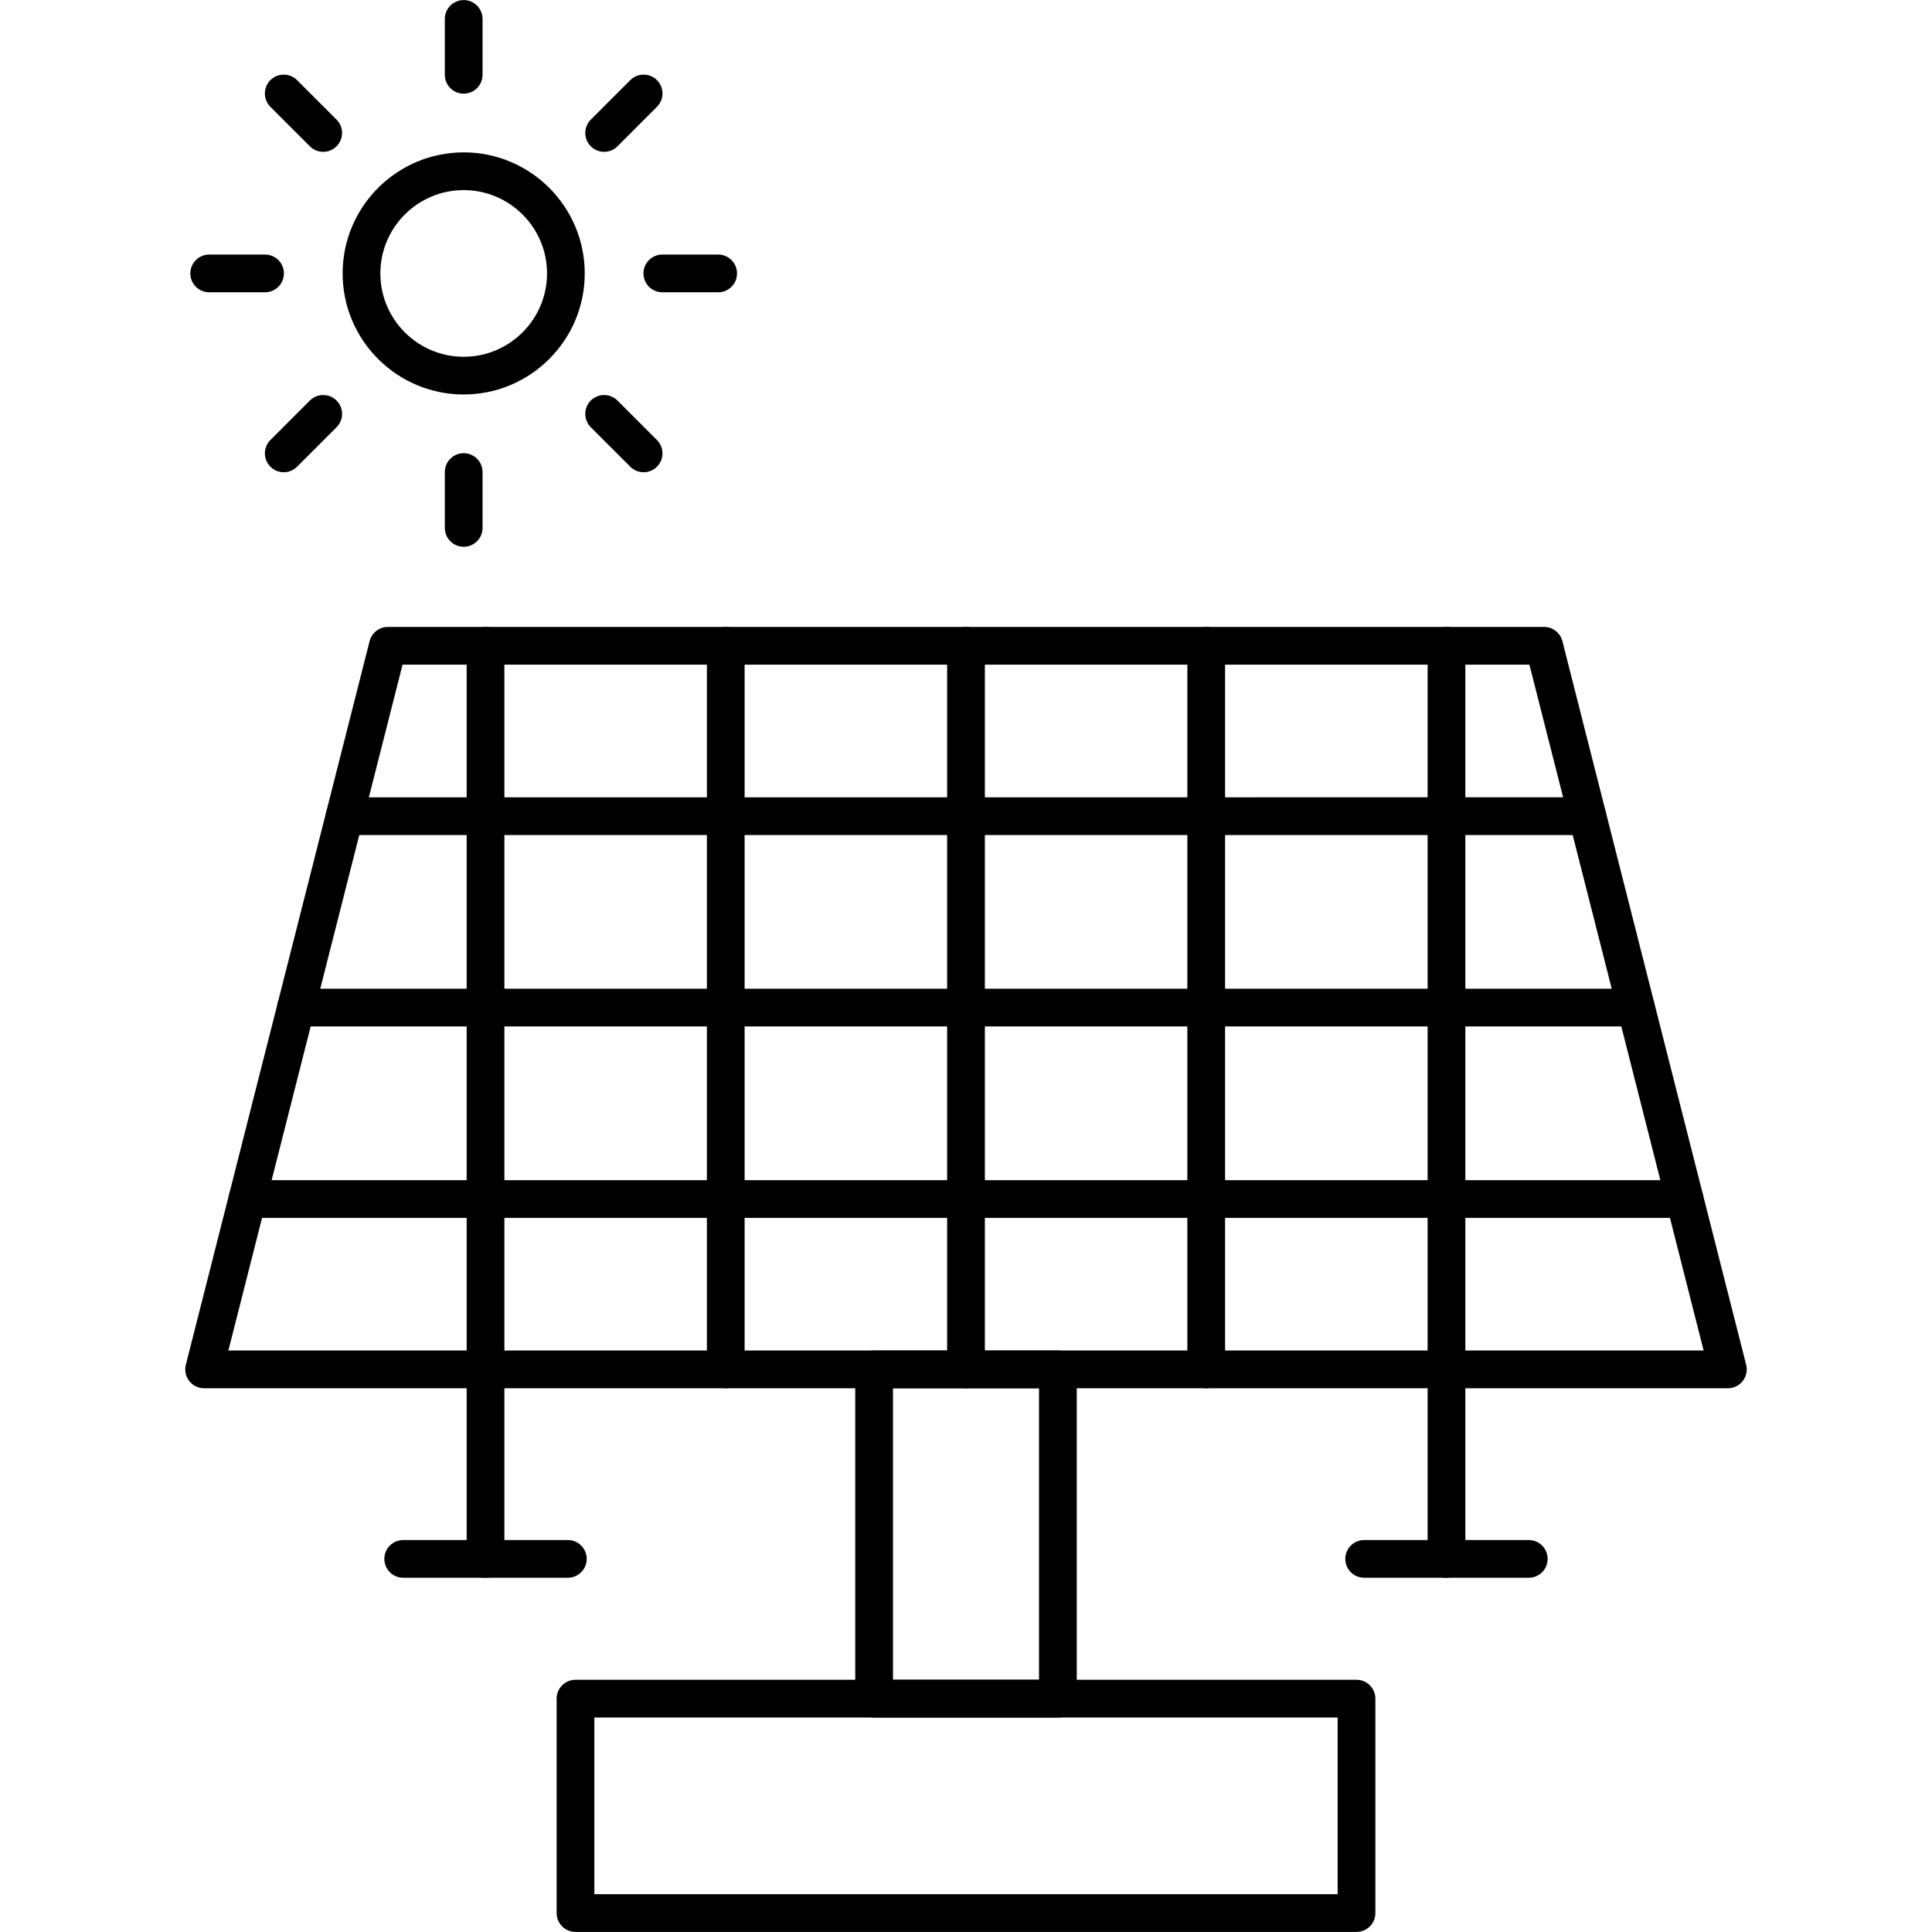 <svg clip-rule="evenodd" fill-rule="evenodd" height="512" image-rendering="optimizeQuality" shape-rendering="geometricPrecision" text-rendering="geometricPrecision" viewBox="0 0 512 512" width="512" xmlns="http://www.w3.org/2000/svg" xmlns:xodm="http://www.corel.com/coreldraw/odm/2003"><g id="Layer_x0020_1"><g id="_2359316738656"><g id="_404690992"><path d="m280.35 455.16h-48.7c-2.76 0-5-2.24-5-5v-87.25c0-2.77 2.24-5 5-5l48.7-.01c2.76 0 5 2.24 5 5v87.26c0 2.76-2.24 5-5 5zm-43.7-10h38.7v-77.26h-38.7z"/></g><g id="_404684440"><path d="m359.49 511.98h-206.98c-2.76 0-5-2.24-5-5v-56.82c0-2.76 2.24-5 5-5h206.98c2.76 0 5 2.24 5 5v56.82c0 2.76-2.24 5-5 5zm-201.98-10h196.98v-46.82h-196.98z"/></g><g id="_404703904"><path d="m457.9 367.9h-403.81c-1.54 0-3-.71-3.94-1.92-.95-1.22-1.28-2.81-.9-4.31l48.7-191.76c.56-2.22 2.56-3.77 4.85-3.77h306.4c2.29 0 4.28 1.55 4.85 3.77l48.7 191.76c.38 1.5.05 3.09-.9 4.3-.95 1.22-2.4 1.93-3.95 1.93zm-397.38-10h390.96l-46.17-181.76h-298.63z"/></g><g id="_404694952"><path d="m420.67 221.29h-329.34c-2.76 0-5-2.23-5-5 0-2.76 2.24-4.99 5-4.99l329.34-.01c2.76 0 5 2.24 5 5 0 2.77-2.24 5-5 5z"/></g><g id="_404689192"><path d="m433.55 272.02h-355.11c-2.76 0-5-2.24-5-5s2.24-5 5-5h355.11c2.76 0 5 2.24 5 5s-2.24 5-5 5z"/></g><g id="_404682784"><path d="m446.44 322.75h-380.88c-2.76 0-5-2.23-5-5 0-2.76 2.24-5 5-5h380.88c2.76 0 5 2.24 5 5 0 2.77-2.24 5-5 5z"/></g><g id="_404686744"><path d="m128.67 367.9c-2.76 0-5-2.23-5-4.99v-191.77c0-2.76 2.24-5 5-5s5 2.24 5 5v191.77c0 2.76-2.24 4.99-5 4.99z"/></g><g id="_404692288"><path d="m192.33 367.9c-2.76 0-5-2.23-5-4.99v-191.77c0-2.76 2.24-5 5-5s5 2.24 5 5v191.77c0 2.76-2.24 4.99-5 4.99z"/></g><g id="_404682376"><path d="m256 367.9c-2.76 0-5-2.23-5-4.99v-191.77c0-2.76 2.24-5 5-5s5 2.24 5 5v191.77c0 2.76-2.24 4.99-5 4.99z"/></g><g id="_404683072"><path d="m319.66 367.9c-2.76 0-5-2.23-5-4.99v-191.77c0-2.76 2.24-5 5-5 2.77 0 5 2.24 5 5v191.77c0 2.76-2.23 4.99-5 4.99z"/></g><g id="_404675728"><path d="m383.33 367.9c-2.76 0-5-2.23-5-4.99v-191.77c0-2.76 2.24-5 5-5s5 2.24 5 5v191.77c0 2.76-2.24 4.99-5 4.99z"/></g><g id="_404688688"><path d="m383.33 418.13c-2.76 0-5-2.24-5-5v-50.23c0-2.76 2.24-5 5-5s5 2.24 5 5v50.23c0 2.76-2.24 5-5 5z"/></g><g id="_404690416"><path d="m405.14 418.12h-43.62c-2.77 0-5-2.23-5-5 0-2.76 2.23-4.99 5-4.99h43.62c2.77 0 5 2.23 5 4.99 0 2.77-2.24 5-5 5z"/></g><g id="_404688784"><path d="m128.67 418.13c-2.76 0-5-2.24-5-5v-50.23c0-2.76 2.24-5 5-5s5 2.24 5 5v50.23c0 2.76-2.24 5-5 5z"/></g><g id="_404685280"><path d="m150.48 418.12h-43.63c-2.76 0-4.99-2.23-4.99-5 0-2.76 2.23-4.99 4.99-4.99h43.63c2.76 0 5 2.23 5 4.99 0 2.77-2.24 5-5 5z"/></g><g id="_404676808"><path d="m122.88 104.54c-17.69 0-32.08-14.39-32.08-32.08s14.39-32.08 32.08-32.08 32.08 14.39 32.08 32.08c.01 17.69-14.39 32.08-32.08 32.08zm0-54.16c-12.18 0-22.08 9.9-22.08 22.08s9.9 22.09 22.08 22.09 22.09-9.91 22.09-22.09-9.91-22.08-22.09-22.08z"/></g><g id="_404672632"><path d="m160.11 40.24c-1.28 0-2.56-.49-3.54-1.47-1.95-1.95-1.95-5.12 0-7.07l10.46-10.46c1.95-1.95 5.12-1.95 7.07 0 1.96 1.95 1.96 5.12 0 7.07l-10.46 10.46c-.97.98-2.25 1.47-3.53 1.47z"/></g><g id="_404698552"><path d="m190.32 77.46h-14.8c-2.76 0-5-2.24-5-5s2.24-5 5-5h14.8c2.76 0 5 2.24 5 5s-2.24 5-5 5z"/></g><g id="_404690032"><path d="m170.57 125.15c-1.28 0-2.56-.49-3.54-1.47l-10.46-10.46c-1.95-1.95-1.95-5.12 0-7.07s5.12-1.95 7.07 0l10.46 10.46c1.95 1.95 1.95 5.12 0 7.07-.97.98-2.25 1.47-3.53 1.47z"/></g><g id="_404674696"><path d="m122.88 144.9c-2.76 0-5-2.24-5-5v-14.8c0-2.76 2.24-5 5-5s5 2.24 5 5v14.8c0 2.76-2.24 5-5 5z"/></g><g id="_404697424"><path d="m75.19 125.15c-1.28 0-2.56-.49-3.53-1.47-1.95-1.95-1.95-5.12 0-7.07l10.46-10.46c1.95-1.95 5.12-1.95 7.07 0s1.95 5.12 0 7.07l-10.46 10.46c-.98.98-2.26 1.47-3.54 1.47z"/></g><g id="_404675776"><path d="m70.24 77.46h-14.8c-2.76 0-5-2.24-5-5s2.24-5 5-5h14.8c2.76 0 5 2.24 5 5s-2.24 5-5 5z"/></g><g id="_404692168"><path d="m85.66 40.24c-1.28 0-2.56-.49-3.54-1.47l-10.46-10.46c-1.95-1.95-1.95-5.12 0-7.07s5.12-1.95 7.07 0l10.46 10.46c1.95 1.95 1.95 5.12 0 7.07-.97.98-2.25 1.47-3.53 1.47z"/></g><g id="_404680936"><path d="m122.88 24.82c-2.76 0-5-2.24-5-5v-14.8c0-2.76 2.24-5 5-5s5 2.24 5 5v14.8c0 2.76-2.24 5-5 5z"/></g></g></g></svg>